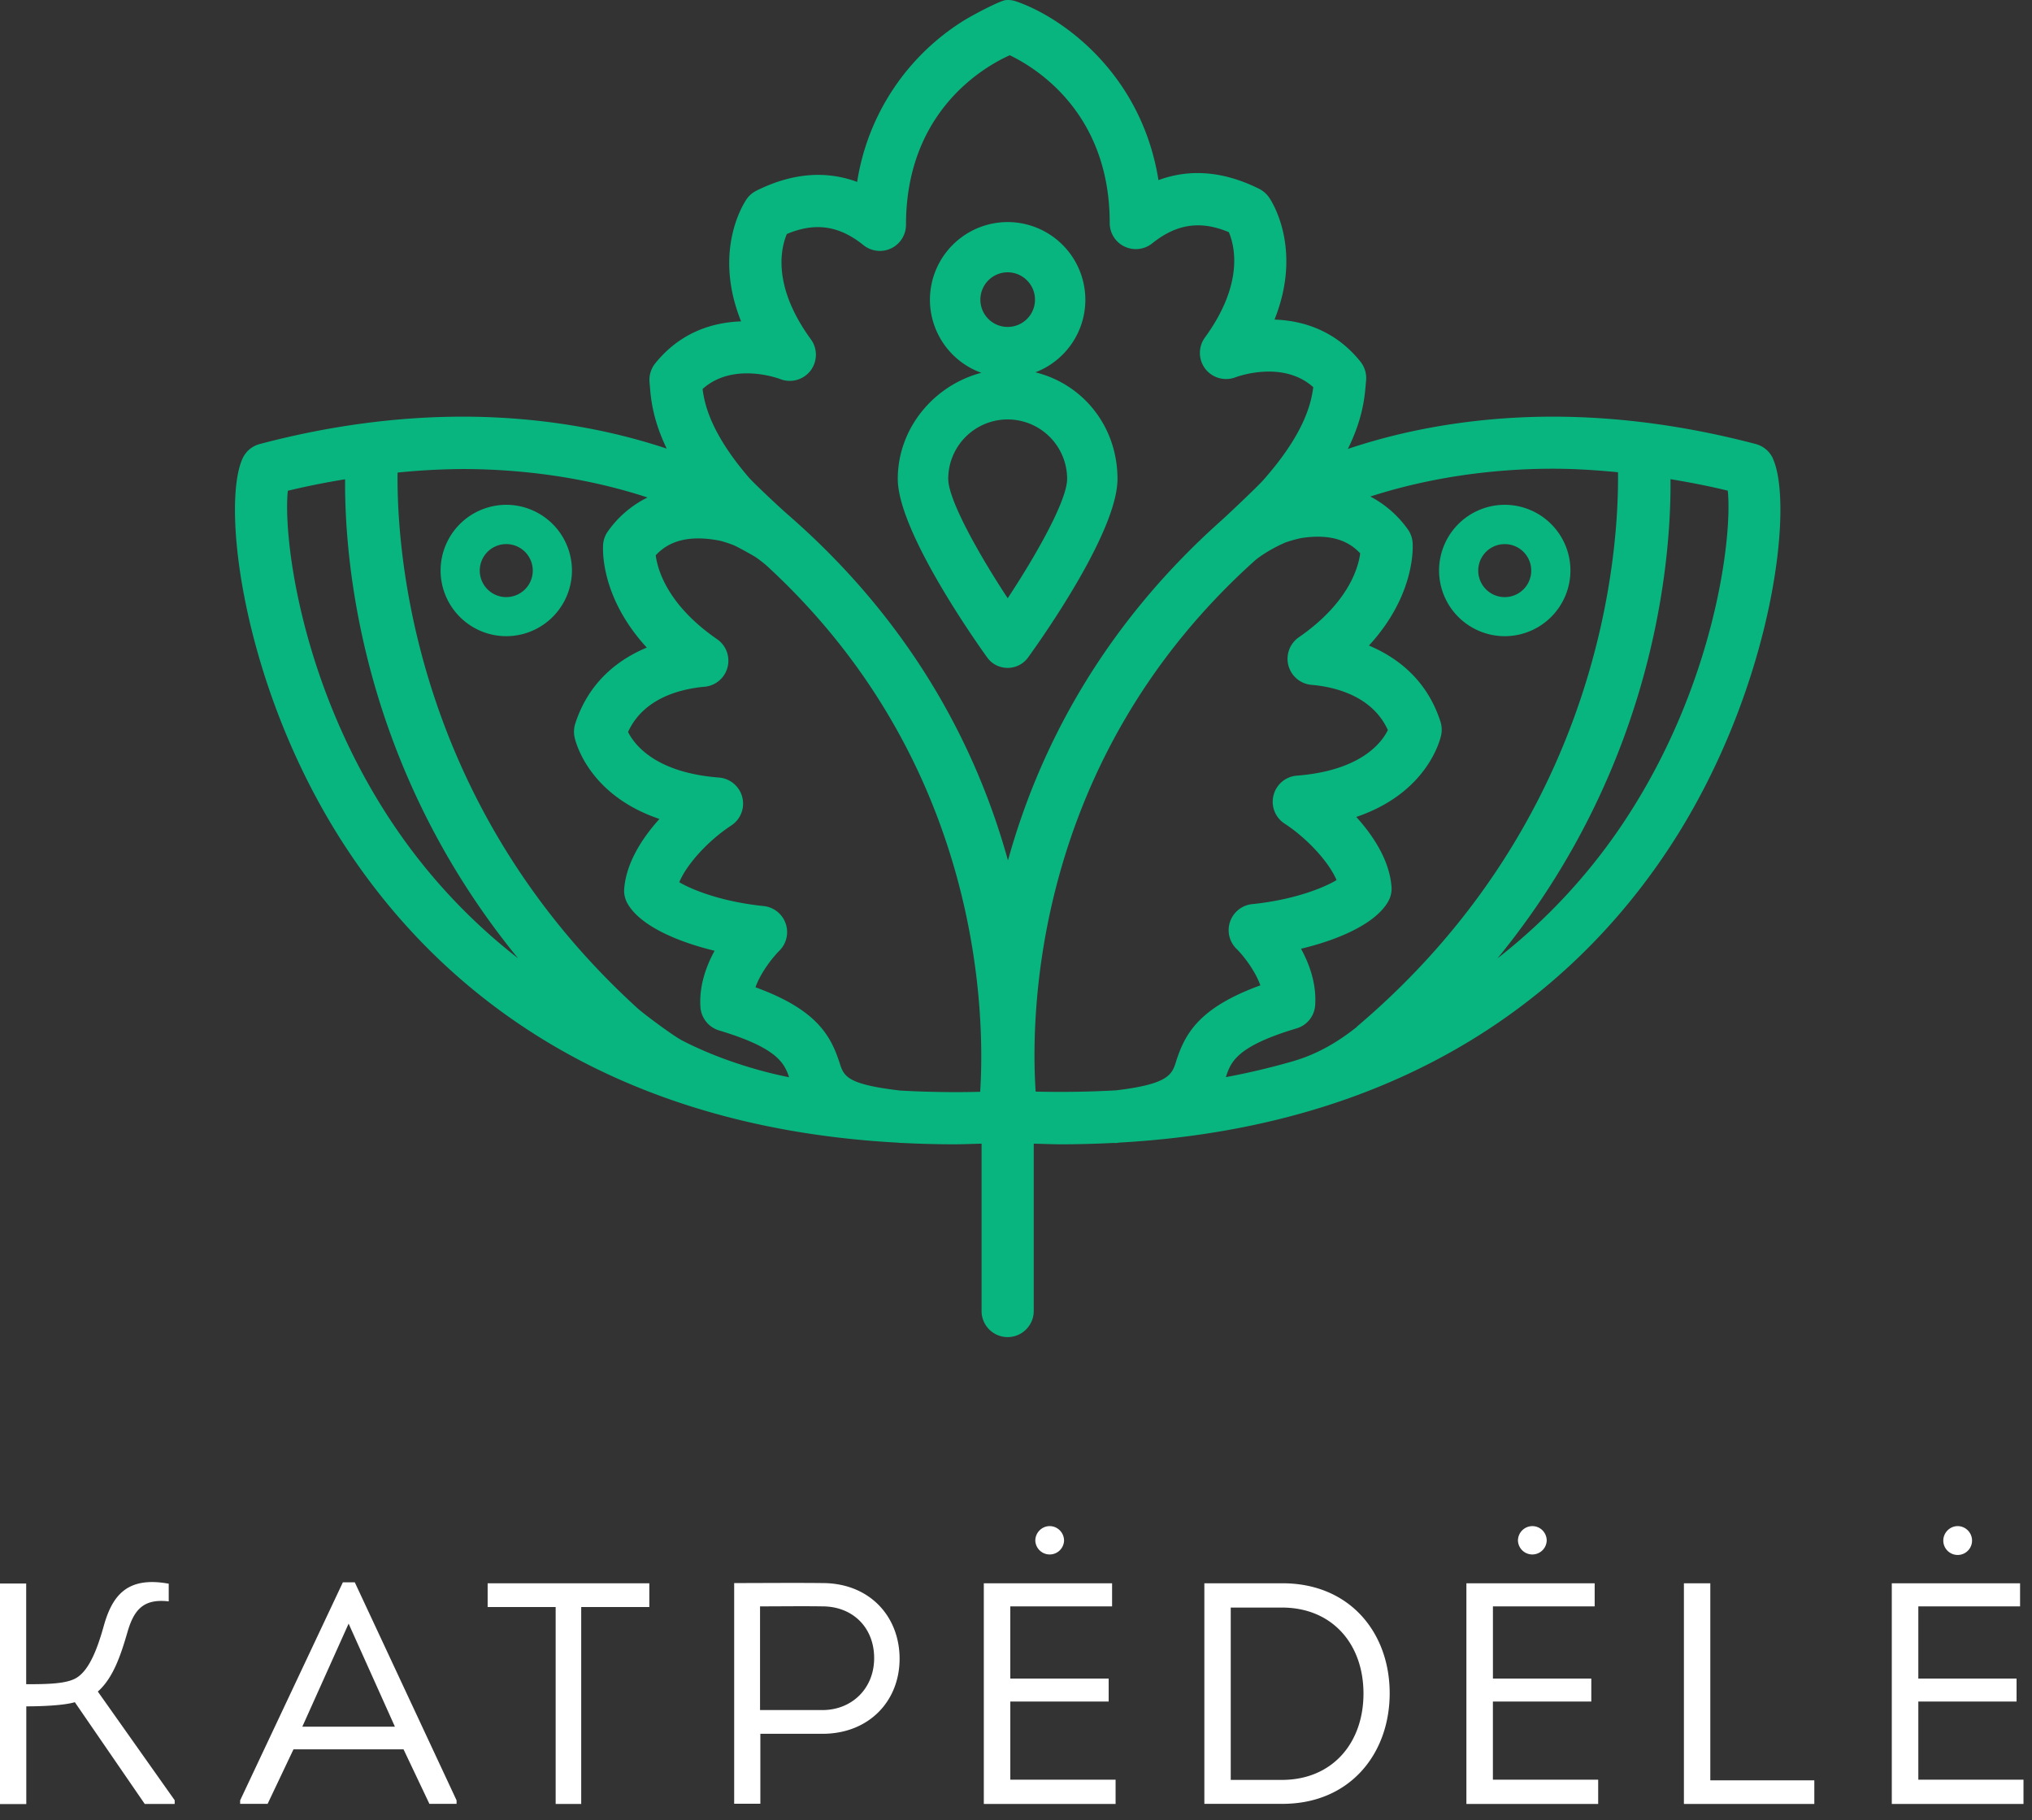 <svg width="115" height="103" fill="none" xmlns="http://www.w3.org/2000/svg"><rect width="100%" height="100%" fill="#333333" stroke="none"/><path d="M58.587 21.073a4.4 4.4 0 0 0 2.838-4.108 4.403 4.403 0 0 0-4.398-4.398 4.403 4.403 0 0 0-4.398 4.398 4.403 4.403 0 0 0 2.91 4.132c-2.67.699-4.73 3.127-4.73 6.006 0 2.88 4.218 8.935 5.061 10.103.265.374.699.59 1.157.59.458 0 .885-.216 1.156-.59.844-1.168 5.06-7.145 5.06-10.103s-1.939-5.367-4.656-6.036m-3.103-4.109c0-.855.693-1.548 1.543-1.548s1.548.693 1.548 1.548c0 .856-.693 1.543-1.548 1.543a1.541 1.541 0 0 1-1.543-1.543Zm1.543 16.893c-1.627-2.476-3.362-5.56-3.362-6.753a3.363 3.363 0 0 1 3.362-3.362 3.368 3.368 0 0 1 3.367 3.361c0 1.211-1.717 4.26-3.361 6.754" fill="#09B57F"/><path d="M100.33 25.929a1.49 1.49 0 0 0-.964-.801c-3.891-1.025-7.765-1.549-11.494-1.549-3.055 0-7.23.362-11.591 1.826.85-1.717.952-2.946 1.012-3.651l.018-.199a1.5 1.5 0 0 0-.313-1.084c-1.44-1.796-3.296-2.332-4.868-2.386 1.633-4.079-.223-6.796-.32-6.928a1.523 1.523 0 0 0-.547-.47c-1.995-.994-3.904-1.157-5.7-.494C64.583 4.09 60.04.94 57.504.078a1.38 1.38 0 0 0-.578-.072c-.326.024-1.892.85-2.446 1.199a13.13 13.13 0 0 0-5.97 9.09c-1.79-.662-3.7-.5-5.7.495-.216.108-.41.27-.548.47-.096.138-1.958 2.849-.32 6.927-1.578.055-3.427.59-4.867 2.386a1.493 1.493 0 0 0-.313 1.084l.018.2c.054.686.157 1.879.952 3.53-4.344-1.446-8.495-1.808-11.537-1.808-3.729 0-7.597.518-11.494 1.549a1.476 1.476 0 0 0-.964.8c-1.223 2.603-.049 12.766 5.542 21.568 4.717 7.428 13.959 16.194 31.478 17.164.024 0 .042 0 .06.006.054 0 .108.012.162.012h.049c.964.048 1.946.078 2.964.078.512 0 1.042-.024 1.56-.036v9.47c0 .82.663 1.476 1.476 1.476s1.476-.662 1.476-1.476v-9.47c.524.012 1.048.036 1.56.036 1.018 0 2.012-.03 2.982-.078.018 0 .036.006.055.006.054 0 .108 0 .162-.012a.304.304 0 0 0 .072-.012c17.495-.976 26.725-9.742 31.442-17.158 5.59-8.802 6.765-18.97 5.548-21.573M22.2 46.569c-5.235-7.85-6.181-16.29-5.91-18.797a44.728 44.728 0 0 1 3.241-.65c-.036 4.488.838 16.163 9.79 27.11a32.652 32.652 0 0 1-7.121-7.664Zm16.326 12.265c-.428-.223-2.054-1.422-2.44-1.771C23.272 45.4 22.447 30.935 22.501 26.743a38.302 38.302 0 0 1 3.687-.2c2.765 0 6.53.326 10.459 1.609a5.973 5.973 0 0 0-2.242 1.915 1.456 1.456 0 0 0-.27.73c-.013.144-.224 2.921 2.47 5.85-1.603.668-3.284 1.933-4.05 4.307-.077.24-.09.5-.041.747.03.156.71 3.259 4.807 4.644-1.012 1.121-1.88 2.507-1.994 3.946-.024.296.042.59.193.85.71 1.235 2.76 2.139 4.922 2.663-.488.891-.88 2-.801 3.186a1.485 1.485 0 0 0 1.048 1.32c3.271.982 3.693 1.831 3.97 2.65-1.223-.234-3.777-.885-6.133-2.12m16.94 2.946a55.843 55.843 0 0 1-4.53-.072c-3.018-.356-3.175-.808-3.416-1.555-.5-1.53-1.265-3.012-4.765-4.289.32-.898 1.042-1.76 1.344-2.06a1.483 1.483 0 0 0-.88-2.536c-2.373-.242-4.06-.922-4.777-1.35.421-1.006 1.62-2.344 2.946-3.211.53-.35.777-.988.62-1.603a1.484 1.484 0 0 0-1.313-1.108c-3.633-.277-4.808-1.892-5.151-2.579.892-1.963 3.06-2.445 4.326-2.56a1.479 1.479 0 0 0 .71-2.693c-2.819-1.946-3.367-3.946-3.47-4.747.603-.65 1.627-1.217 3.627-.825.133.024.663.193.886.3.325.164.753.399 1.06.58.199.114.626.457.735.56 12.23 11.26 12.326 25.549 12.055 29.736m1.566-13.103c-1.705-6.151-5.26-13.296-12.464-19.561-.398-.344-1.928-1.771-2.223-2.12-2.073-2.423-2.476-4.05-2.59-4.977 1.716-1.548 4.288-.603 4.397-.56a1.482 1.482 0 0 0 1.71-.476c.398-.518.41-1.241.025-1.771-2.241-3.073-1.68-5.218-1.362-5.965 1.609-.674 2.964-.476 4.338.633a1.481 1.481 0 0 0 1.566.18 1.48 1.48 0 0 0 .838-1.33c0-6.489 4.512-8.99 5.873-9.598 1.567.753 5.657 3.32 5.657 9.495 0 .572.326 1.09.838 1.331a1.48 1.48 0 0 0 1.566-.18c1.374-1.103 2.73-1.308 4.338-.633.325.765.873 2.904-1.356 5.964a1.482 1.482 0 0 0 .024 1.771 1.489 1.489 0 0 0 1.711.476c.03-.012 2.657-1.006 4.398.56-.12.964-.542 2.675-2.825 5.254-.368.415-2.025 1.976-2.38 2.295-6.934 6.181-10.392 13.175-12.067 19.212m9.519 11.374c-.241.74-.374 1.295-3.398 1.657a56.697 56.697 0 0 1-4.56.072c-.284-4.23-.205-18.724 12.41-30.056.186-.169.91-.68 1.77-1.036a8.37 8.37 0 0 1 .826-.229c1.826-.29 2.79.241 3.362.862-.103.8-.657 2.8-3.47 4.747a1.479 1.479 0 0 0 .71 2.693c1.266.108 3.434.596 4.326 2.56-.337.693-1.512 2.295-5.15 2.579a1.477 1.477 0 0 0-1.32 1.108 1.47 1.47 0 0 0 .62 1.602c1.326.868 2.519 2.2 2.946 3.2-.74.445-2.421 1.12-4.777 1.361a1.481 1.481 0 0 0-.88 2.536c.254.241 1.013 1.127 1.344 2.06-3.506 1.278-4.265 2.76-4.765 4.29m10.235-1.946c-1.675 1.344-3 1.771-3.73 1.982a40.508 40.508 0 0 1-3.692.868c.277-.85.584-1.735 4.006-2.76a1.47 1.47 0 0 0 1.049-1.319c.078-1.187-.314-2.295-.802-3.187 2.169-.518 4.217-1.428 4.928-2.663.15-.259.217-.554.193-.849-.109-1.44-.976-2.825-1.994-3.946 4.096-1.386 4.777-4.482 4.807-4.645a1.498 1.498 0 0 0-.042-.747c-.765-2.373-2.446-3.633-4.048-4.307 2.693-2.928 2.482-5.705 2.47-5.85a1.492 1.492 0 0 0-.271-.729 6.09 6.09 0 0 0-2.12-1.855c3.885-1.253 7.602-1.573 10.337-1.573 1.21 0 2.44.079 3.68.199.055 4.325-.819 19.543-14.771 31.369m15.073-11.53a32.79 32.79 0 0 1-7.12 7.668c8.952-10.952 9.831-22.627 9.789-27.115 1.078.18 2.157.385 3.241.65.271 2.512-.68 10.953-5.91 18.796Z" fill="#09B57F"/><path d="M85.16 28.567a3.723 3.723 0 0 0-3.717 3.717 3.723 3.723 0 0 0 3.717 3.718 3.723 3.723 0 0 0 3.718-3.718 3.723 3.723 0 0 0-3.718-3.717Zm0 5.224a1.5 1.5 0 1 1 0-3 1.5 1.5 0 0 1 0 3Zm-56.508-5.224a3.723 3.723 0 0 0-3.717 3.717 3.723 3.723 0 0 0 3.717 3.718 3.723 3.723 0 0 0 3.717-3.718 3.723 3.723 0 0 0-3.717-3.717Zm0 5.224a1.5 1.5 0 1 1 0-3.001 1.5 1.5 0 0 1 0 3Z" fill="#09B57F"/><path d="M1.482 95.31c1.193 0 2.283-.019 2.837-.356.784-.464 1.248-1.837 1.573-3.012.482-1.663 1.32-2.747 3.657-2.32v1c-1.41-.162-1.964.446-2.338 1.748-.373 1.283-.801 2.584-1.675 3.355l4.35 6.151v.211H8.193l-3.958-5.76c-.663.2-2.048.236-2.747.236v5.53H0V89.61h1.482v5.712-.013Zm15.127 3.686-1.464 3.085h-1.554v-.199l5.813-12.338h.675l5.76 12.338v.199h-1.537l-1.464-3.085h-6.241.012Zm.5-1.283h5.241l-2.62-5.832-2.62 5.832Zm10.489-6.772v-1.343h9.15v1.343h-3.855v11.145h-1.446V90.941h-3.85Zm13.952 11.127V89.586c1.638 0 3.35-.018 4.994 0 2.675 0 4.368 1.891 4.368 4.283 0 2.392-1.73 4.247-4.368 4.247h-3.512v3.958H41.55v-.006Zm4.994-5.295c1.657 0 2.928-1.211 2.928-2.94 0-1.73-1.211-2.928-2.928-2.928-1.139-.018-2.337 0-3.53 0v5.868h3.53Zm16.393-5.868h-5.76v4.085h5.567v1.301h-5.566v4.422h5.958v1.373h-7.458V89.598h7.26v1.307Zm9.644-1.307c3.813 0 6.067 2.801 6.067 6.223 0 3.422-2.247 6.259-6.067 6.259H68.16V89.598h4.422Zm-.036 11.127c2.855 0 4.62-2.084 4.62-4.886 0-2.801-1.765-4.867-4.62-4.867h-2.892v9.753h2.892Zm17.705-9.82h-5.759v4.085h5.567v1.301H84.49v4.422h5.958v1.373H82.99V89.598h7.26v1.307Zm6.544 9.844h5.886v1.337H95.3V89.598h1.494v11.151Zm17.531-9.844h-5.759v4.085h5.56v1.301h-5.56v4.422h5.952v1.373h-7.453V89.598h7.26v1.307ZM60.22 87.182a.814.814 0 0 1-1.627 0c0-.445.367-.819.813-.819.446 0 .813.368.813.82Zm27.315 0a.814.814 0 0 1-1.627 0 .82.82 0 0 1 .814-.819c.451 0 .813.368.813.82Zm24.072 0a.813.813 0 0 1-1.627 0c0-.445.368-.819.814-.819.446 0 .813.368.813.82Z" fill="#fff"/></svg>